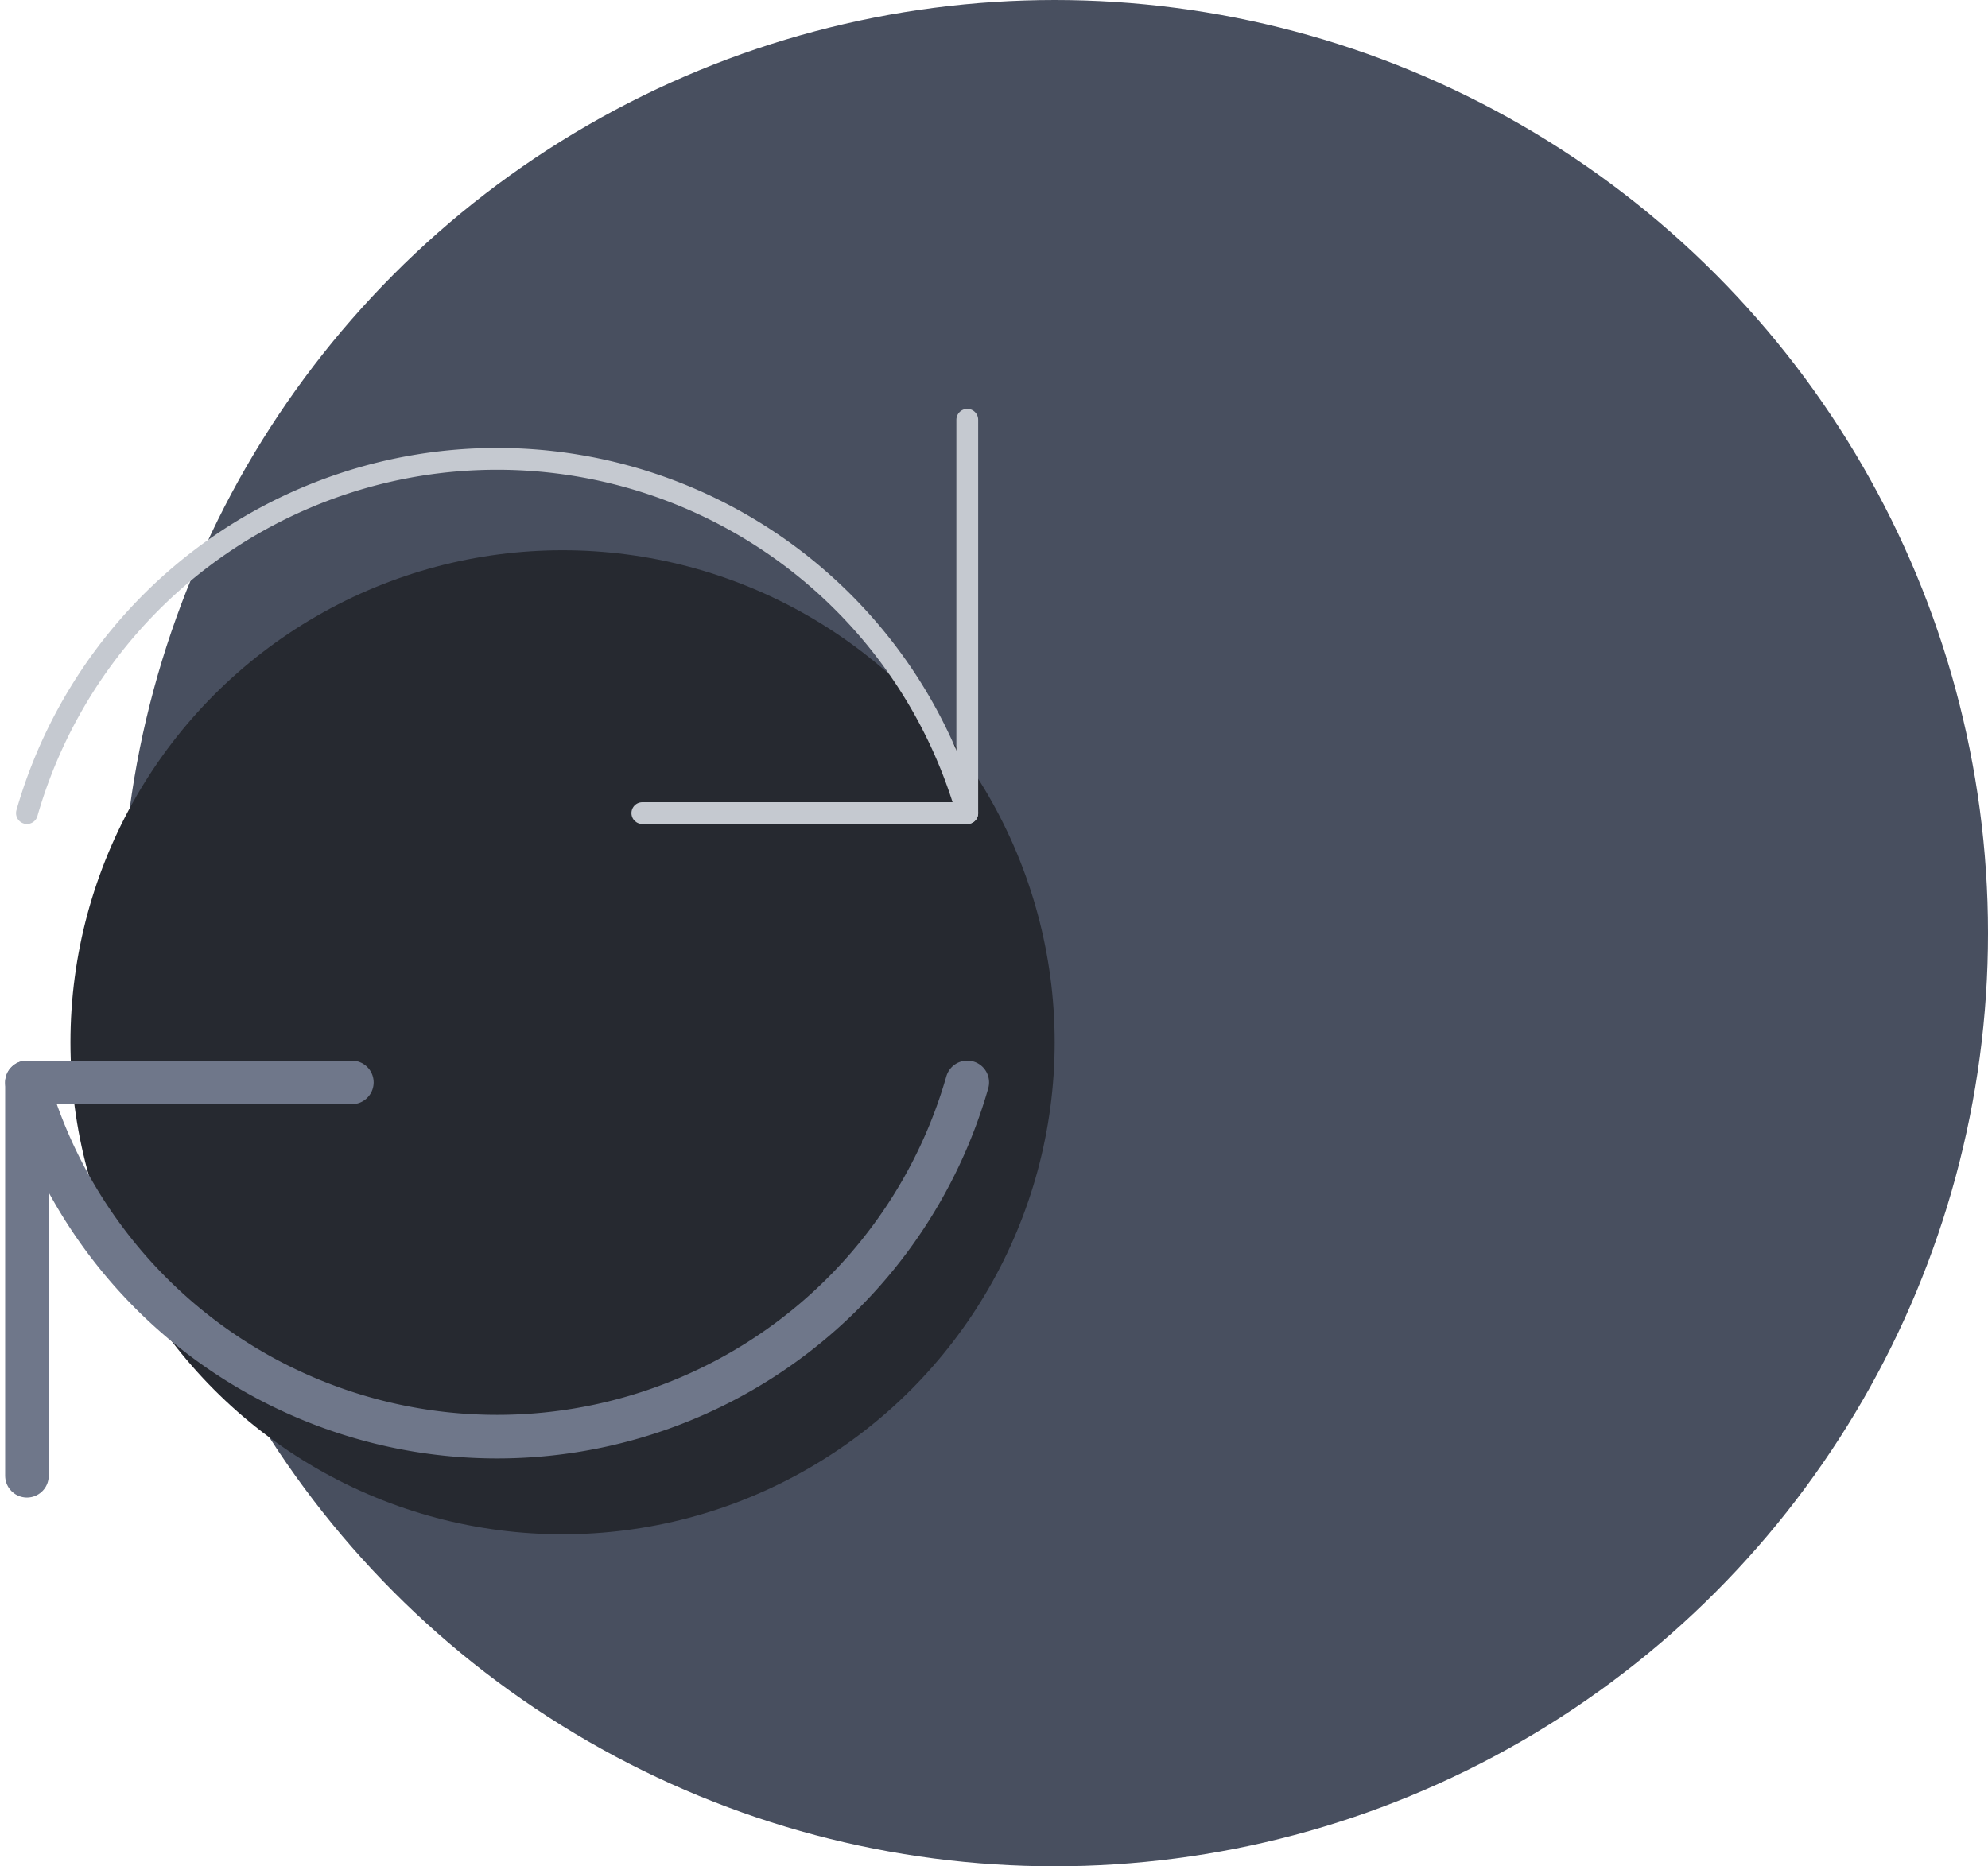 <svg xmlns="http://www.w3.org/2000/svg" width="273.709" height="256.999" viewBox="0 0 273.709 256.999">
  <g id="Group_4644" data-name="Group 4644" transform="translate(-97.655 -123.724)">
    <circle id="Ellipse_1068" data-name="Ellipse 1068" cx="128.5" cy="128.5" r="128.5" transform="translate(114.365 123.724)" fill="#484f5f"/>
    <circle id="Ellipse_1069" data-name="Ellipse 1069" cx="67.754" cy="67.754" r="67.754" transform="translate(107.356 199.493)" fill="#262930"/>
    <g id="Group_4642" data-name="Group 4642">
      <path id="Path_10254" data-name="Path 10254" d="M230.83,235.693a67.341,67.341,0,0,0-129.466,0" fill="none" stroke="#c5c9d0" stroke-linecap="round" stroke-linejoin="round" stroke-width="3"/>
    </g>
    <path id="Path_10255" data-name="Path 10255" d="M230.83,181.525v54.168H186.093" fill="none" stroke="#c5c9d0" stroke-linecap="round" stroke-linejoin="round" stroke-width="3"/>
    <g id="Group_4643" data-name="Group 4643">
      <path id="Path_10256" data-name="Path 10256" d="M101.364,272.774a67.34,67.34,0,0,0,129.466,0" fill="none" stroke="#6f778a" stroke-linecap="round" stroke-linejoin="round" stroke-width="6"/>
    </g>
    <path id="Path_10257" data-name="Path 10257" d="M101.364,326.942V272.774H146.1" fill="none" stroke="#6f778a" stroke-linecap="round" stroke-linejoin="round" stroke-width="6"/>
  </g>
</svg>

